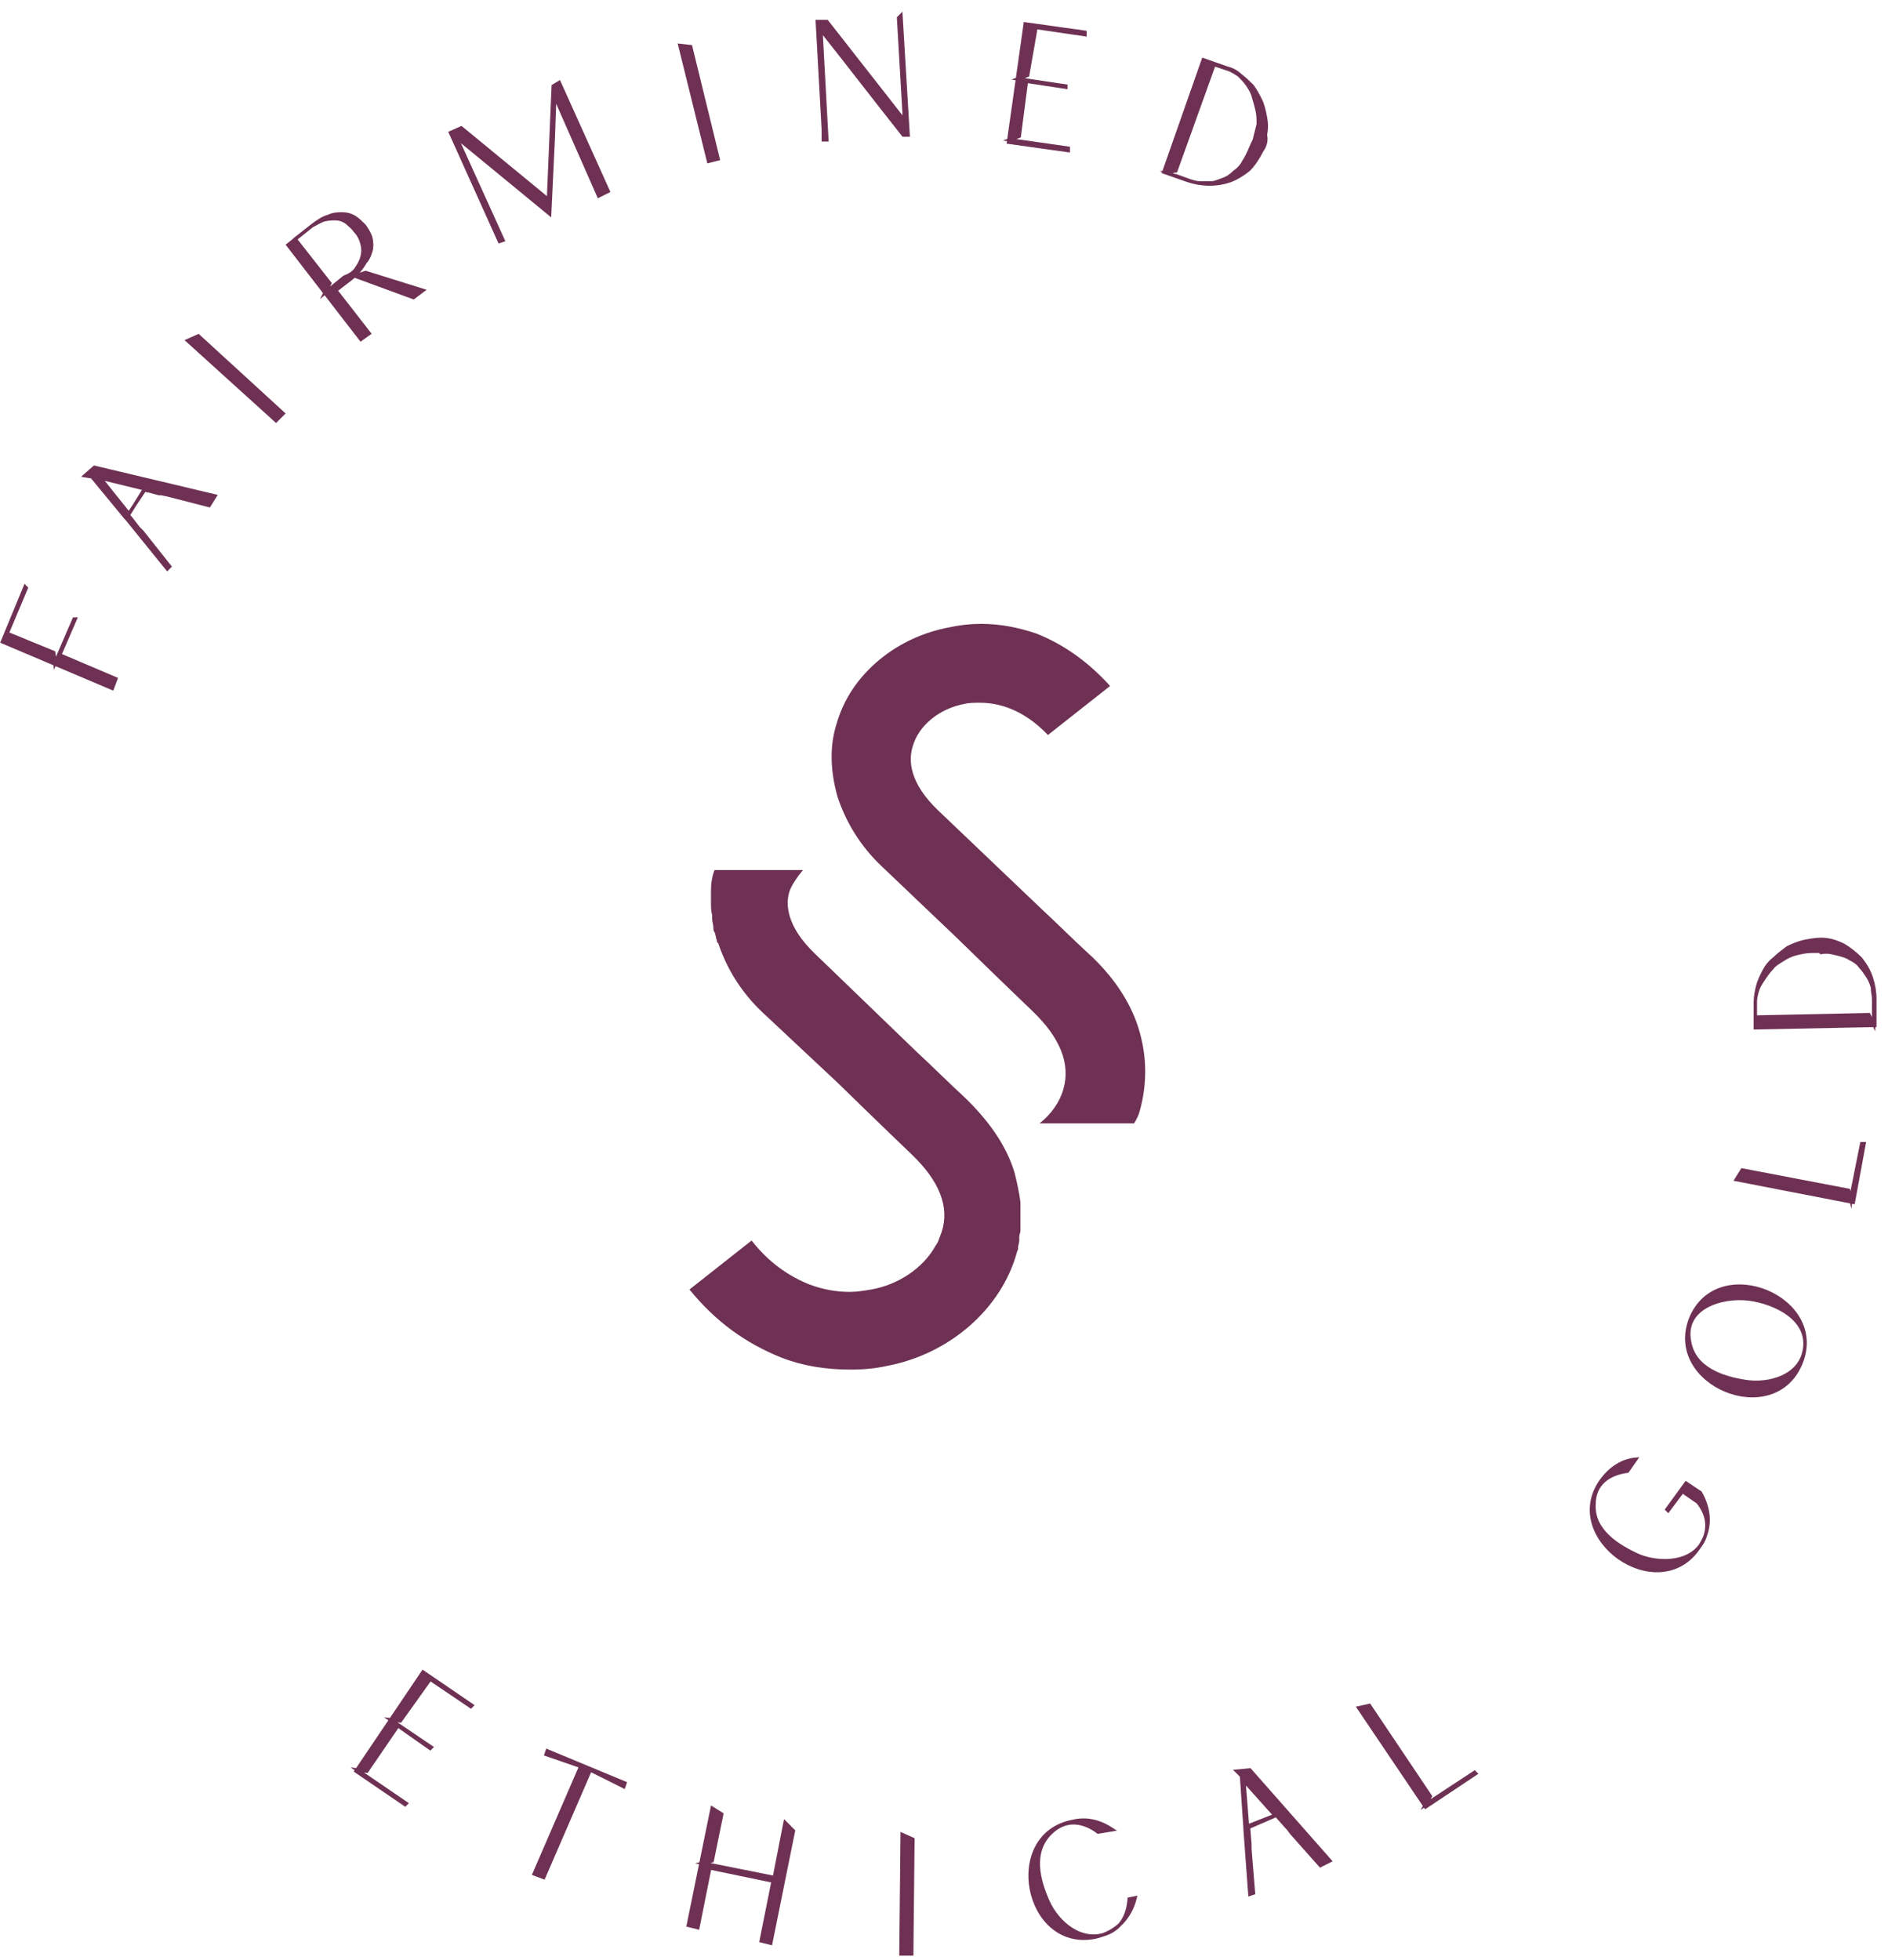 <svg width="158" height="164" viewBox="0 0 158 164" fill="none" xmlns="http://www.w3.org/2000/svg">
<path d="M4.599 55.502L6.199 51.802H6.299L4.999 54.802L9.699 56.802L9.399 57.602L0.199 53.702L2.099 49.102L2.199 49.202L0.599 53.002L4.499 54.602L4.599 55.502Z" fill="#6E3154" stroke="#6E3154" stroke-width="0.283" stroke-miterlimit="10"/>
<path d="M18 41.502L17.5 42.302L14 41.402L13.5 41.302H13.3L12.2 41.002L12.4 41.102L12.2 41.002H12.1L10.7 43.102L10.8 43.202L10.9 43.302L11.6 44.202L11.9 44.502L14.2 47.402L14 47.602L10.6 43.402L10.5 43.302L7.7 39.902L7.1 39.802L7.9 39.102L18 41.502ZM12.1 40.902L8.4 40.002L10.8 43.002L12.1 40.902Z" fill="#6E3154" stroke="#6E3154" stroke-width="0.283" stroke-miterlimit="10"/>
<path d="M16.599 28.102L23.699 34.602L23.099 35.202L15.699 28.502L16.599 28.102Z" fill="#6E3154" stroke="#6E3154" stroke-width="0.283" stroke-miterlimit="10"/>
<path d="M30.4 22.2C30.2 22.5 29.9 22.9 29.4 23.3L28.1 24.3L30.9 27.9L30.2 28.4L24.1 20.5L26.1 18.9C26.6 18.5 27.1 18.2 27.5 18.1C27.9 17.9 28.3 17.9 28.7 17.9C29 17.9 29.4 18 29.7 18.2C30 18.4 30.2 18.6 30.5 18.9C30.7 19.2 30.9 19.5 31 19.8C31.1 20.1 31.1 20.4 31.1 20.6C31.1 20.9 31 21.1 30.9 21.4C30.8 21.6 30.7 21.8 30.6 21.9C30.6 21.8 30.6 21.9 30.4 22.2ZM29.8 22.5C30 22.2 30.2 21.9 30.3 21.5C30.4 21.1 30.4 20.8 30.3 20.4C30.2 20 30 19.6 29.7 19.3C29.5 19 29.2 18.8 29 18.6C28.7 18.4 28.4 18.3 28.1 18.3C27.8 18.3 27.5 18.3 27.1 18.4C26.8 18.5 26.5 18.7 26.1 18.9L24.7 20L27.6 23.7L27.2 24.5L28.8 23.2C29.3 23 29.6 22.8 29.8 22.5ZM35.4 24.3L34.6 24.9L29.7 23.1L30.6 22.8L35.4 24.3Z" fill="#6E3154" stroke="#6E3154" stroke-width="0.283" stroke-miterlimit="10"/>
<path d="M46.799 6.9L50.899 16L50.099 16.4L46.399 8V8.8L46.299 11.6L46.399 8.8L46.299 11.6L45.999 17.9L38.699 11.9L38.199 11.5L42.099 20.1L41.799 20.2L37.699 11.1L38.599 10.7L45.899 16.7L46.299 7.2L46.799 6.9Z" fill="#6E3154" stroke="#6E3154" stroke-width="0.283" stroke-miterlimit="10"/>
<path d="M57.798 3.901L60.098 13.301L59.298 13.501L56.898 3.801L57.798 3.901Z" fill="#6E3154" stroke="#6E3154" stroke-width="0.283" stroke-miterlimit="10"/>
<path d="M75.398 1.301L75.998 11.301H75.598C73.298 8.401 70.999 5.401 68.698 2.501L69.198 11.701H68.898V10.901V10.801L68.398 1.801H69.198L75.698 10.101L75.198 1.501L75.398 1.301Z" fill="#6E3154" stroke="#6E3154" stroke-width="0.283" stroke-miterlimit="10"/>
<path d="M85.998 6.3L85.198 6.6L89.198 7.2V7.3L85.898 6.8L85.298 11.4L84.498 11.7L89.398 12.4V12.6L84.398 11.9L85.798 2L90.798 2.7V2.9L86.698 2.3L85.998 6.3Z" fill="#6E3154" stroke="#6E3154" stroke-width="0.283" stroke-miterlimit="10"/>
<path d="M105.598 12.6C105.298 13.2 104.898 13.8 104.498 14.2C103.998 14.6 103.498 14.9 102.998 15.1C102.398 15.3 101.898 15.4 101.198 15.4C100.598 15.4 99.998 15.3 99.398 15.1L97.398 14.4L100.698 5L102.698 5.7C103.098 5.8 103.498 6 103.798 6.3C104.198 6.6 104.498 6.9 104.798 7.2C105.098 7.6 105.298 8 105.498 8.4C105.698 8.8 105.798 9.3 105.898 9.8C105.998 10.3 105.998 10.8 105.898 11.3C105.998 11.7 105.898 12.2 105.598 12.6ZM104.798 12.1C104.798 12 104.898 11.9 104.898 11.9C104.898 11.8 104.998 11.7 104.998 11.7V11.6C105.098 11.2 105.198 10.8 105.298 10.4C105.298 10 105.298 9.6 105.198 9.2C105.098 8.8 104.998 8.4 104.898 8.1C104.798 7.7 104.598 7.4 104.398 7.1C104.198 6.8 103.898 6.5 103.698 6.3C103.398 6.1 103.098 5.9 102.798 5.8L101.598 5.4L98.398 14.3L97.598 14.4L98.298 14.7H98.398L99.498 15.1C99.798 15.2 100.098 15.3 100.398 15.3C100.698 15.3 101.098 15.3 101.398 15.3C101.698 15.3 102.098 15.1 102.398 15C102.698 14.9 102.998 14.7 103.298 14.4C103.598 14.2 103.898 13.9 104.098 13.5C104.298 13.2 104.498 12.8 104.698 12.3L104.798 12.1Z" fill="#6E3154" stroke="#6E3154" stroke-width="0.283" stroke-miterlimit="10"/>
<path d="M33.499 144.002L32.699 143.902L36.099 146.202L35.999 146.302L33.299 144.402L30.699 148.202L29.899 148.102L33.999 150.902L33.899 151.002L29.799 148.202L35.399 139.902L39.499 142.702L39.399 142.802L35.999 140.502L33.499 144.002Z" fill="#6E3154" stroke="#6E3154" stroke-width="0.283" stroke-miterlimit="10"/>
<path d="M52.299 149.202L52.199 149.502L49.399 148.102L45.499 157.102L44.699 156.802L48.599 147.802L45.699 146.802L45.799 146.502L52.299 149.202Z" fill="#6E3154" stroke="#6E3154" stroke-width="0.283" stroke-miterlimit="10"/>
<path d="M66.4 153.201L64.5 162.601L63.7 162.401L64.7 157.401L59.4 156.301L58.4 161.301L57.6 161.101L59.6 151.301L60.4 151.801L59.6 155.701L58.8 155.901L64.8 157.101L65.7 152.501L66.4 153.201Z" fill="#6E3154" stroke="#6E3154" stroke-width="0.283" stroke-miterlimit="10"/>
<path d="M76.398 153.902L76.298 163.502H75.398L75.498 153.502L76.398 153.902Z" fill="#6E3154" stroke="#6E3154" stroke-width="0.283" stroke-miterlimit="10"/>
<path d="M94.999 158.801C94.599 160.401 93.499 161.701 91.599 162.101C85.799 163.201 83.898 153.501 89.799 152.401C91.099 152.101 92.198 152.501 93.099 153.101L91.898 153.301C90.698 152.401 89.198 152.101 87.898 153.401C86.299 155.001 86.898 157.301 87.698 159.101C88.499 160.901 90.499 162.601 92.599 161.801C93.898 161.301 94.398 160.201 94.499 158.901L94.999 158.801Z" fill="#6E3154" stroke="#6E3154" stroke-width="0.283" stroke-miterlimit="10"/>
<path d="M111.298 155.702L110.498 156.102L108.098 153.402L107.798 153.002L107.698 152.902L106.898 152.002L107.098 152.202L106.898 152.002L106.798 151.902L104.498 152.902V153.002V153.102L104.598 154.302V154.702L104.898 158.402L104.598 158.502L104.198 153.102V153.002L103.898 148.602L103.498 148.202L104.598 148.102L111.298 155.702ZM106.698 151.902L104.098 149.002L104.398 152.802L106.698 151.902Z" fill="#6E3154" stroke="#6E3154" stroke-width="0.283" stroke-miterlimit="10"/>
<path d="M123.399 148.301L123.499 148.401L119.299 151.201L113.699 142.901L114.599 142.701L119.699 150.301L119.299 151.001L119.899 150.601L123.399 148.301Z" fill="#6E3154" stroke="#6E3154" stroke-width="0.283" stroke-miterlimit="10"/>
<path d="M141.098 124.102L142.298 124.902C143.098 126.302 143.298 128.002 142.098 129.602C138.698 134.402 130.598 128.702 133.998 123.902C134.798 122.802 135.798 122.202 136.898 122.102L136.198 123.102C134.698 123.302 133.398 124.102 133.398 125.902C133.298 128.102 135.398 129.402 137.198 130.202C138.998 130.902 141.698 130.802 142.598 128.802C143.098 127.602 142.798 126.602 142.098 125.702L140.798 124.802L139.598 126.402L139.498 126.302L141.098 124.102Z" fill="#6E3154" stroke="#6E3154" stroke-width="0.283" stroke-miterlimit="10"/>
<path d="M150.698 114.101C148.398 119.601 139.298 115.801 141.498 110.301C143.798 104.801 152.998 108.601 150.698 114.101ZM146.398 108.701C144.098 108.401 140.798 109.401 141.398 112.301C141.798 114.501 144.098 115.301 146.098 115.601C147.998 115.901 150.598 115.201 150.998 113.001C151.498 110.401 148.598 109.001 146.398 108.701Z" fill="#6E3154" stroke="#6E3154" stroke-width="0.283" stroke-miterlimit="10"/>
<path d="M155.799 95.701H155.999L155.099 100.601L145.299 98.701L145.799 97.901L154.699 99.601L154.899 100.401L154.999 99.701L155.799 95.701Z" fill="#6E3154" stroke="#6E3154" stroke-width="0.283" stroke-miterlimit="10"/>
<path d="M152.398 78.602C153.098 78.602 153.698 78.802 154.298 79.102C154.798 79.402 155.298 79.802 155.698 80.202C156.098 80.702 156.398 81.201 156.598 81.802C156.798 82.401 156.898 83.002 156.898 83.602V85.802L146.898 86.002V83.802C146.898 83.401 146.998 82.902 147.098 82.502C147.198 82.102 147.398 81.701 147.598 81.302C147.798 80.901 148.098 80.502 148.498 80.202C148.798 79.902 149.198 79.602 149.598 79.302C149.998 79.102 150.498 78.901 150.898 78.802C151.398 78.701 151.898 78.602 152.398 78.602ZM152.298 79.602C152.198 79.602 152.098 79.602 151.998 79.602C151.898 79.602 151.798 79.602 151.698 79.602H151.598C151.198 79.602 150.698 79.701 150.298 79.802C149.898 79.901 149.498 80.102 149.198 80.302C148.898 80.501 148.498 80.702 148.298 81.002C147.998 81.302 147.798 81.602 147.598 81.902C147.398 82.202 147.198 82.501 147.098 82.802C146.998 83.102 146.898 83.501 146.898 83.802V85.102L156.398 84.902L156.798 85.702V84.902V84.802V83.602C156.798 83.302 156.698 83.002 156.698 82.602C156.598 82.302 156.498 82.002 156.298 81.702C156.098 81.402 155.898 81.102 155.698 80.902C155.498 80.602 155.198 80.402 154.798 80.202C154.498 80.002 154.098 79.901 153.698 79.802C153.298 79.701 152.898 79.602 152.398 79.702L152.298 79.602Z" fill="#6E3154" stroke="#6E3154" stroke-width="0.283" stroke-miterlimit="10"/>
<path d="M67.199 72.801H59.799C59.599 73.301 59.499 73.901 59.499 74.501V74.601C59.499 74.901 59.499 75.201 59.499 75.401C59.499 75.501 59.499 75.501 59.499 75.601C59.499 75.901 59.499 76.201 59.599 76.601C59.599 76.701 59.599 76.801 59.599 76.901C59.599 77.101 59.699 77.401 59.699 77.601C59.699 77.701 59.699 77.901 59.799 78.001C59.899 78.201 59.899 78.501 59.999 78.701C59.999 78.801 59.999 78.901 60.099 78.901C60.799 81.001 61.999 83.001 63.799 84.701L70.099 90.601C70.299 90.801 74.099 94.501 76.299 96.601C78.599 98.801 79.499 101.001 78.799 103.101C78.699 103.401 78.599 103.601 78.499 103.901C78.399 104.101 78.299 104.201 78.199 104.401C77.199 106.101 75.199 107.501 72.899 107.901C72.299 108.001 71.699 108.101 71.099 108.101C69.999 108.101 68.899 107.901 67.799 107.501C65.999 106.801 64.299 105.601 62.899 103.801L57.699 107.901C59.899 110.601 62.399 112.401 65.399 113.601C67.199 114.301 69.099 114.601 71.199 114.601C72.299 114.601 73.299 114.501 74.199 114.301C79.499 113.301 83.799 109.501 85.099 104.801C85.099 104.701 85.199 104.601 85.199 104.501V104.401C85.199 104.201 85.299 104.001 85.299 103.801C85.299 103.701 85.299 103.601 85.299 103.501C85.299 103.301 85.399 103.101 85.399 103.001C85.399 102.901 85.399 102.801 85.399 102.701C85.399 102.501 85.399 102.401 85.399 102.201C85.399 102.101 85.399 101.901 85.399 101.801C85.399 101.701 85.399 101.601 85.399 101.401C85.399 101.201 85.399 101.001 85.399 100.801C85.399 100.701 85.399 100.701 85.399 100.601C85.299 99.801 85.099 98.901 84.899 98.101C84.199 95.801 82.699 93.701 80.599 91.701C79.499 90.701 77.999 89.201 76.699 88.001L68.199 79.801C65.799 77.501 65.699 75.601 66.099 74.501C66.299 74.001 66.699 73.401 67.199 72.801Z" fill="#6E3154"/>
<path d="M95.399 92.901C95.999 90.701 95.999 88.401 95.299 86.101C94.599 83.801 93.099 81.601 90.999 79.701C89.899 78.701 88.399 77.201 87.099 76.001L78.499 67.801C76.099 65.501 75.999 63.601 76.399 62.401C76.899 60.701 78.599 59.301 80.699 58.901C81.099 58.801 81.599 58.801 81.999 58.801C83.499 58.801 85.599 59.301 87.699 61.501L92.899 57.401C91.099 55.401 88.999 53.901 86.699 53.001C85.199 52.501 83.699 52.201 82.099 52.201C81.199 52.201 80.299 52.301 79.399 52.501C77.299 52.901 75.299 53.801 73.599 55.201C71.799 56.701 70.599 58.501 69.999 60.601C69.399 62.501 69.499 64.601 70.099 66.701C70.799 68.801 71.999 70.801 73.799 72.501L80.099 78.501C80.299 78.701 84.099 82.401 86.399 84.601C88.699 86.801 89.599 89.001 88.999 91.101C88.699 92.201 87.999 93.201 86.999 94.001H94.899C95.099 93.701 95.299 93.301 95.399 92.901Z" fill="#6E3154"/>
</svg>
